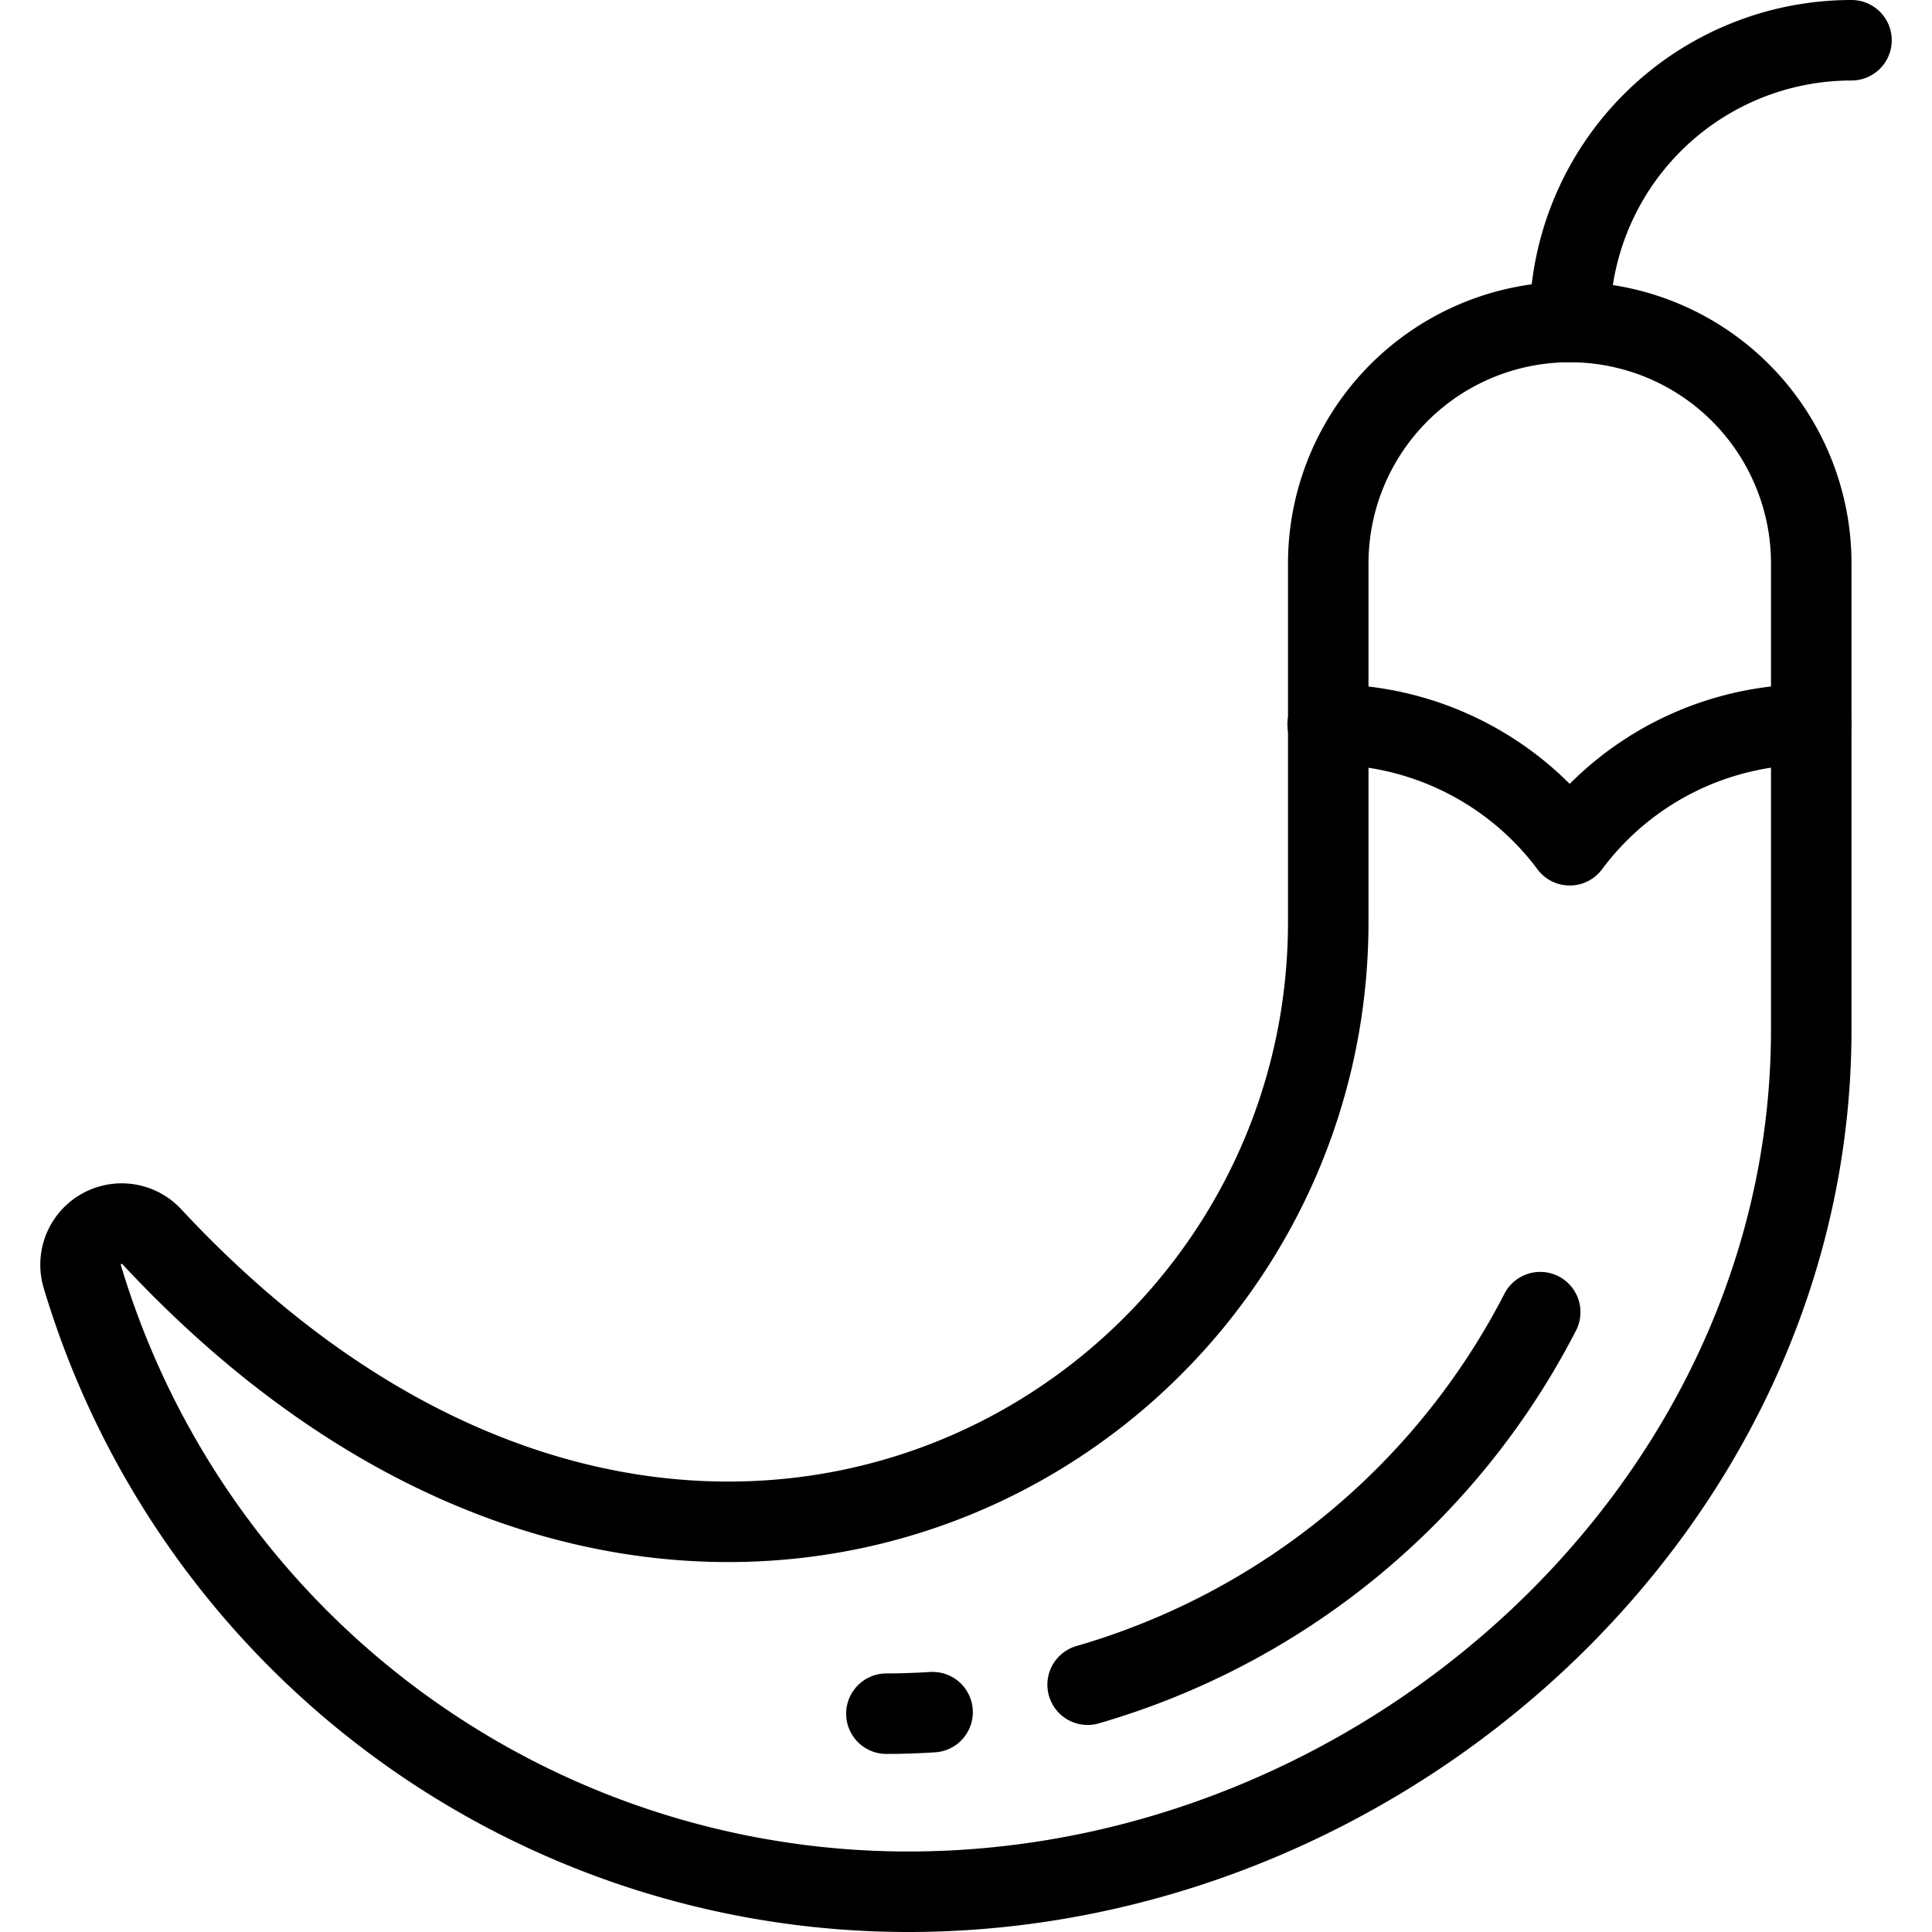 <svg viewBox="0 0 24 24" xmlns="http://www.w3.org/2000/svg"><g transform="matrix(1,0,0,1,0,0)"><path d="M22.5,9a3.719,3.719,0,0,0-3,1.5A3.732,3.732,0,0,0,16.493,9" fill="none" stroke="#000000" stroke-linecap="round" stroke-linejoin="round"></path><path d="M19.5,4a3,3,0,0,0-3,3v4.454c0,6.409-8.089,10.922-14.616,3.907a.511.511,0,0,0-.863.493A10.71,10.71,0,0,0,11.282,23.5C17.2,23.5,22.5,18.706,22.5,12.792V7A3,3,0,0,0,19.5,4Z" fill="none" stroke="#000000" stroke-linecap="round" stroke-linejoin="round"></path><path d="M13.511,20.928A9.2,9.2,0,0,0,19.133,16.3" fill="none" stroke="#000000" stroke-linecap="round" stroke-linejoin="round"></path><path d="M11.011,21.288c.192,0,.384-.007.574-.019" fill="none" stroke="#000000" stroke-linecap="round" stroke-linejoin="round"></path><path d="M19.5,4A3.5,3.5,0,0,1,23,.5" fill="none" stroke="#000000" stroke-linecap="round" stroke-linejoin="round"></path></g></svg>